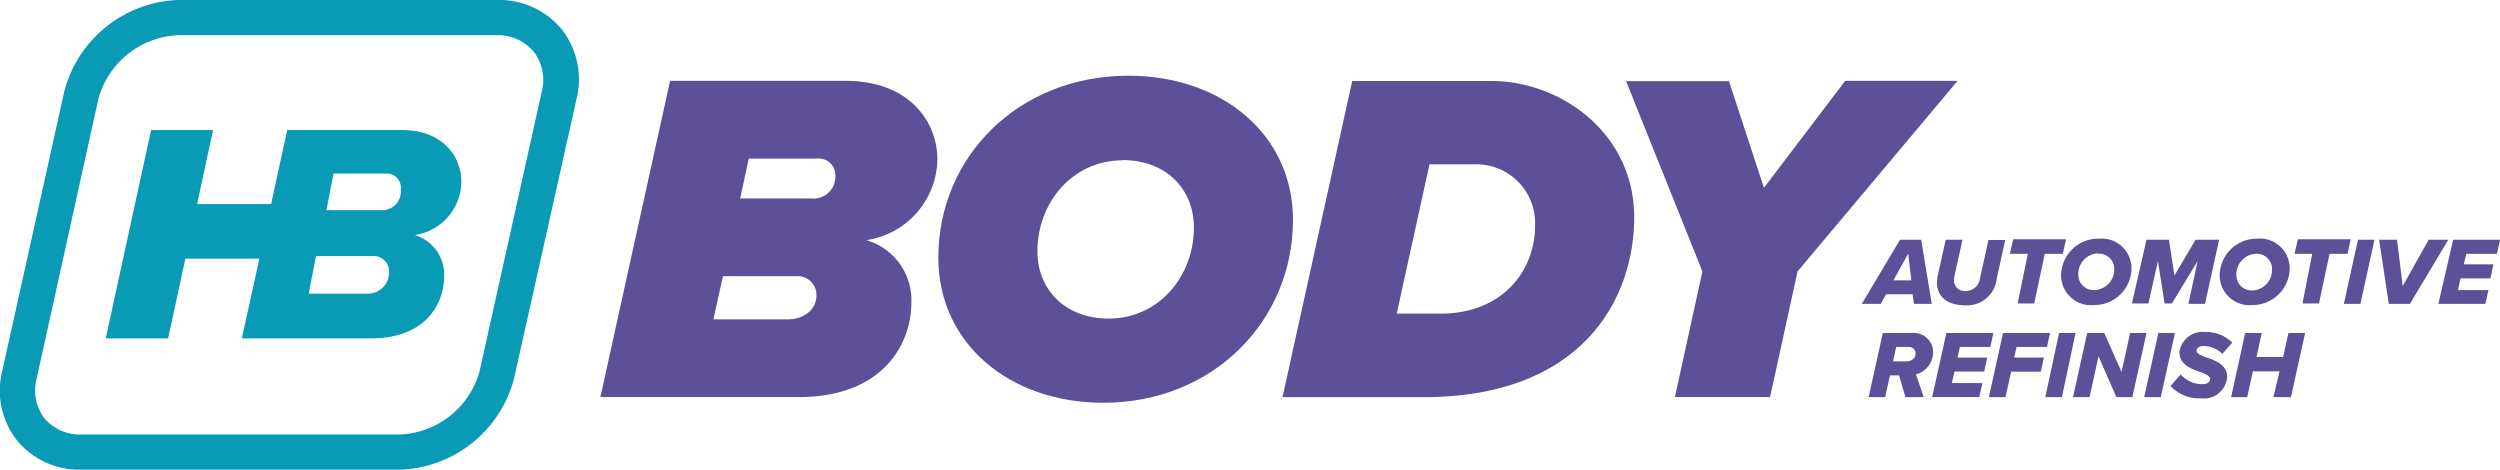 <svg id="Layer_1" data-name="Layer 1" xmlns="http://www.w3.org/2000/svg" viewBox="0 0 236.43 44.42"><defs><style>.cls-1{fill:#099ab6;}.cls-2{fill:#5e4f99;}</style></defs><path class="cls-1" d="M37.84,44.42H7.73A7.64,7.64,0,0,1,1.6,41.64,7.63,7.63,0,0,1,.22,35.05L6.08,8.65A11.56,11.56,0,0,1,16.86,0H47a7.66,7.66,0,0,1,6.13,2.78,7.67,7.67,0,0,1,1.39,6.59L48.62,35.78A11.56,11.56,0,0,1,37.84,44.42Zm-21-41.09a8.19,8.19,0,0,0-7.53,6L3.47,35.78a4.41,4.41,0,0,0,.73,3.78,4.39,4.39,0,0,0,3.53,1.53H37.84a8.16,8.16,0,0,0,7.52-6l5.87-26.4a4.37,4.37,0,0,0-.74-3.78A4.38,4.38,0,0,0,47,3.33Z"/><path class="cls-1" d="M43.63,17.21c0-2.37-1.7-4.91-5.63-4.91H27.16l-1.52,7h-7l1.51-7H14.29L10,32h5.9l1.63-7.54h7L22.87,32H35.11C40.24,32,42,28.74,42,26.14a3.89,3.89,0,0,0-2.77-3.91A5.15,5.15,0,0,0,43.63,17.21Zm-9,10.56H29.19l.7-3.56h5.46a1.46,1.46,0,0,1,1.44,1.6A2,2,0,0,1,34.65,27.77Zm1.47-7.89H30.87l.67-3.47h5a1.33,1.33,0,0,1,1.36,1.49A1.77,1.77,0,0,1,36.12,19.88Z"/><path class="cls-2" d="M63.37,7.65H80c6,0,8.65,3.86,8.65,7.44a7.85,7.85,0,0,1-6.72,7.62,5.91,5.91,0,0,1,4.26,5.92c0,3.95-2.74,8.92-10.63,8.92H56.78Zm12,18.47h-7l-.9,4.08h7c1.66,0,2.74-1,2.74-2.24A1.77,1.77,0,0,0,75.34,26.12ZM77.27,15H70.81L70,18.77h6.72A2.06,2.06,0,0,0,79,16.62,1.56,1.56,0,0,0,77.27,15Z"/><path class="cls-2" d="M106.72,7.16c8.83,0,15.56,5.56,15.56,13.63,0,9.55-7.54,17.3-17.94,17.3-8.87,0-15.6-5.6-15.6-13.72C88.74,14.82,96.32,7.16,106.72,7.16Zm-.54,8c-4.75,0-8.07,4-8.07,8.61,0,3.67,2.69,6.36,6.73,6.36,4.75,0,8.07-4,8.07-8.61C112.91,17.83,110.22,15.14,106.18,15.14Z"/><path class="cls-2" d="M154.55,20.56c0,7.58-4.79,17-19.94,17H121.29l6.59-29.9H141C147.65,7.65,154.55,12.63,154.55,20.56Zm-9.37.68a5.57,5.57,0,0,0-5.82-5.7h-4.17l-3.1,14.12h4.17C141.91,29.66,145.18,25.81,145.18,21.24Z"/><path class="cls-2" d="M161,25.67l-7.22-18h9.73l3.31,10.09L174.5,7.65h10.63L170,25.67l-2.6,11.88h-9Z"/><path class="cls-2" d="M180.88,27.83h-2.51l-.52.91h-1.78l3.62-6.07h2l1,6.07H181Zm-1.81-1.32h1.69l-.3-2.52Z"/><path class="cls-2" d="M183.18,26.69a4.2,4.2,0,0,1,.09-.68l.74-3.34h1.59l-.76,3.41a2.58,2.58,0,0,0-.05.44,1,1,0,0,0,1.11,1,1.36,1.36,0,0,0,1.36-1.24l.79-3.58h1.59l-.8,3.61a2.84,2.84,0,0,1-3,2.57C184.06,28.85,183.18,28,183.18,26.69Z"/><path class="cls-2" d="M191.78,24h-1.7l.31-1.37h5l-.3,1.37h-1.71l-1,4.7h-1.57Z"/><path class="cls-2" d="M198.51,22.57a2.82,2.82,0,0,1,3.07,2.74A3.51,3.51,0,0,1,198,28.85a2.82,2.82,0,0,1-3.08-2.75A3.51,3.51,0,0,1,198.51,22.57Zm-.1,1.39a1.94,1.94,0,0,0-1.86,2,1.44,1.44,0,0,0,1.54,1.47,1.94,1.94,0,0,0,1.86-2A1.43,1.43,0,0,0,198.41,24Z"/><path class="cls-2" d="M207.83,24.7l-2.43,4h-.69l-.63-4-.9,4h-1.56L203,22.67h2.12l.52,3.39,2-3.39h2.23l-1.34,6.07h-1.57Z"/><path class="cls-2" d="M213.46,22.57a2.82,2.82,0,0,1,3.08,2.74A3.51,3.51,0,0,1,213,28.85a2.82,2.82,0,0,1-3.08-2.75A3.51,3.51,0,0,1,213.46,22.57ZM213.37,24a1.94,1.94,0,0,0-1.87,2A1.44,1.44,0,0,0,213,27.47a1.94,1.94,0,0,0,1.87-2A1.44,1.44,0,0,0,213.37,24Z"/><path class="cls-2" d="M218.67,24H217l.31-1.37h5l-.3,1.37h-1.7l-1,4.7h-1.56Z"/><path class="cls-2" d="M223,22.67h1.56l-1.33,6.07h-1.57Z"/><path class="cls-2" d="M225,22.67h1.69l.54,4.38,2.46-4.38h1.85l-3.63,6.07h-2Z"/><path class="cls-2" d="M232,22.67h4.45L236.14,24h-2.89L233,25h2.81l-.29,1.33h-2.82l-.24,1.1h2.88l-.29,1.31h-4.45Z"/><path class="cls-2" d="M179.6,35.5h-.86l-.46,2.06h-1.56l1.34-6.07h2.76a1.83,1.83,0,0,1,2,1.78,2.19,2.19,0,0,1-1.62,2.14l.73,2.15h-1.73Zm1.56-2.08a.62.62,0,0,0-.67-.61h-1.16l-.3,1.37h1.21C180.8,34.18,181.16,33.88,181.16,33.42Z"/><path class="cls-2" d="M184.07,31.49h4.45l-.29,1.32h-2.88l-.22,1h2.81l-.29,1.33h-2.81l-.25,1.09h2.89l-.3,1.32h-4.45Z"/><path class="cls-2" d="M189.43,31.49h4.45l-.29,1.32h-2.88l-.22,1h2.81L193,35.15H190.2l-.54,2.41h-1.57Z"/><path class="cls-2" d="M194.73,31.49h1.56L195,37.56h-1.57Z"/><path class="cls-2" d="M198.46,33.7l-.85,3.86h-1.56l1.34-6.07H199l1.64,3.69.81-3.69H203l-1.34,6.07h-1.51Z"/><path class="cls-2" d="M204.12,31.49h1.57l-1.34,6.07h-1.57Z"/><path class="cls-2" d="M206.23,35.41a2.7,2.7,0,0,0,2.07.92c.52,0,.72-.26.72-.5s-.39-.45-.91-.64c-.85-.29-2-.7-2-1.88a2.21,2.21,0,0,1,2.46-1.91,3.49,3.49,0,0,1,2.54,1l-.94,1.07a2.53,2.53,0,0,0-1.78-.75c-.42,0-.66.22-.66.46s.4.43.9.61c.87.28,2,.73,2,1.83a2.2,2.2,0,0,1-2.47,2.05,3.72,3.72,0,0,1-2.89-1.16Z"/><path class="cls-2" d="M215.58,35.12h-2.52l-.54,2.44H211l1.33-6.07h1.57l-.5,2.27h2.52l.5-2.27H218l-1.34,6.07H215Z"/></svg>